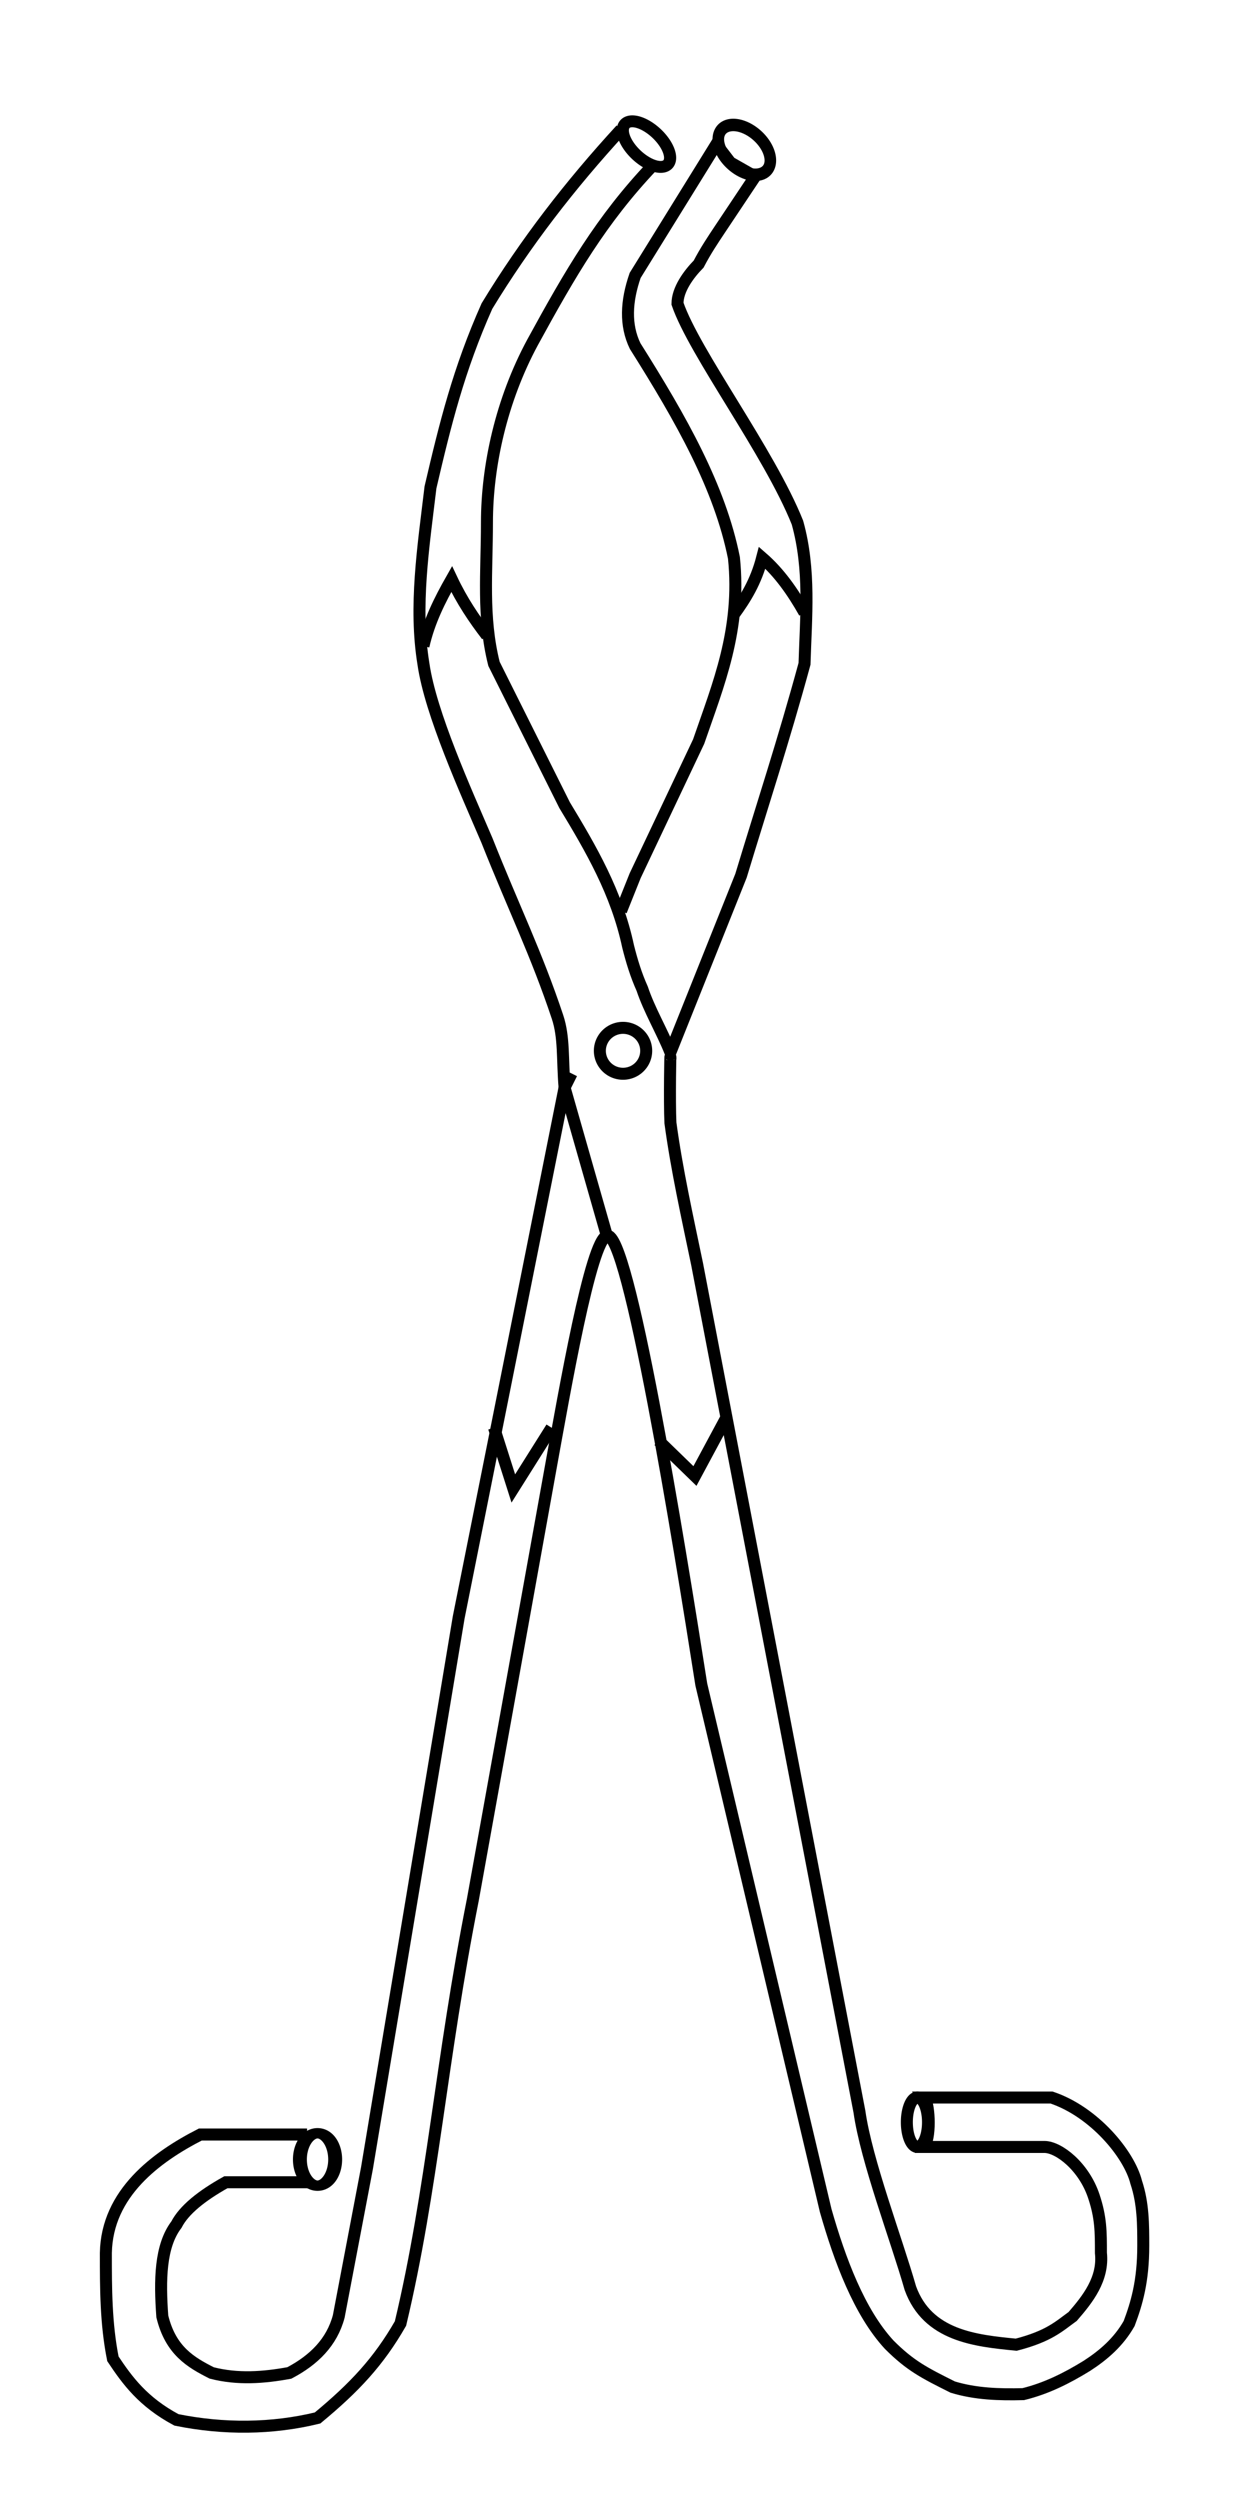 <?xml version="1.0" encoding="UTF-8" standalone="no"?>
<!-- Created with Inkscape (http://www.inkscape.org/) -->
<svg
   xmlns:dc="http://purl.org/dc/elements/1.1/"
   xmlns:cc="http://creativecommons.org/ns#"
   xmlns:rdf="http://www.w3.org/1999/02/22-rdf-syntax-ns#"
   xmlns:svg="http://www.w3.org/2000/svg"
   xmlns="http://www.w3.org/2000/svg"
   xmlns:sodipodi="http://sodipodi.sourceforge.net/DTD/sodipodi-0.dtd"
   xmlns:inkscape="http://www.inkscape.org/namespaces/inkscape"
   id="svg2"
   sodipodi:version="0.32"
   inkscape:version="0.46"
   width="175"
   height="354"
   version="1.0"
   sodipodi:docname="Tiegelzange.svg"
   inkscape:output_extension="org.inkscape.output.svg.inkscape">
  <defs
     id="defs5">
    <inkscape:perspective
       sodipodi:type="inkscape:persp3d"
       inkscape:vp_x="0 : 526.18109 : 1"
       inkscape:vp_y="0 : 1000 : 0"
       inkscape:vp_z="744.09448 : 526.18109 : 1"
       inkscape:persp3d-origin="372.04724 : 350.78739 : 1"
       id="perspective9" />
  </defs>
  <sodipodi:namedview
     inkscape:window-height="990"
     inkscape:window-width="1680"
     inkscape:pageshadow="2"
     inkscape:pageopacity="0.0"
     guidetolerance="10.0"
     gridtolerance="10.0"
     objecttolerance="10.0"
     borderopacity="1.0"
     bordercolor="#666666"
     pagecolor="#ffffff"
     id="base"
     showgrid="true"
     inkscape:zoom="1.3050847"
     inkscape:cx="7.9884201"
     inkscape:cy="130.72217"
     inkscape:window-x="1020"
     inkscape:window-y="-4"
     inkscape:current-layer="svg2">
    <inkscape:grid
       type="xygrid"
       id="grid2384"
       visible="true"
       enabled="true" />
  </sodipodi:namedview>
  <g
     id="g3238"
     style="stroke:#000000;stroke-width:1.7;stroke-miterlimit:4;stroke-dasharray:none;stroke-opacity:1">
    <path
       sodipodi:nodetypes="cccccccccccccccccccccccccccccccc"
       id="path2440"
       d="M 43.51,302.239 L 28.386,302.239 C 22.168,305.419 15.162,310.534 15,319 C 15,324 15,329 16,334 C 18.041,337.068 20.266,340.114 25,342.645 C 31.684,344 38.54,343.95 45,342.375 C 50.244,338.038 53.645,334.406 56.749,329 C 61.255,310.137 62.497,291.691 67,269 L 78,208 C 80,197 83.715,175.543 86,175 C 89,174 96.151,217.965 99.375,238.522 L 117,313 C 119,320 121.753,327.394 126,332 C 129,335 131,336 135,338 C 138.225,338.983 141.596,339.09 145,339 C 148.314,338.189 151.225,336.708 154,335 C 156.384,333.461 158.515,331.618 160,329 C 161.082,326.117 162,323 162,318 C 162,315 162,312 161,309 C 160,305 155,299 149,297 C 138.06,297 145,297 131,297 C 131.576,297.714 132,302 131,304 L 148,304 C 150,304 153.59,306.741 155,311 C 156,314 156,316 156,319 C 156.401,322.701 154.121,325.56 152,328 C 150.079,329.38 148.681,330.793 144,332 C 138.192,331.437 131.453,330.745 129,324 C 127,317 122.781,306 121.781,299 L 98.781,179 C 97.384,172.288 95.881,165.54 95,159 C 94.85,155.975 95,148 95,150"
       style="fill:none;fill-rule:evenodd;stroke:#000000;stroke-width:1.7;stroke-linecap:butt;stroke-linejoin:miter;stroke-miterlimit:4;stroke-dasharray:none;stroke-opacity:1" />
    <path
       transform="translate(0.5,1)"
       d="M 131,299.5 A 1.5,3.5 0 1 1 128,299.5 A 1.5,3.5 0 1 1 131,299.5 z"
       sodipodi:ry="3.5"
       sodipodi:rx="1.5"
       sodipodi:cy="299.5"
       sodipodi:cx="129.5"
       id="path3212"
       style="opacity:1;fill:none;fill-opacity:1;fill-rule:nonzero;stroke:#000000;stroke-width:1.7;stroke-linecap:butt;stroke-linejoin:round;stroke-miterlimit:4;stroke-dasharray:none;stroke-dashoffset:0;stroke-opacity:1"
       sodipodi:type="arc" />
    <path
       sodipodi:nodetypes="ccccccccccc"
       id="path3216"
       d="M 44,309 L 32,309 C 28.573,310.916 26.081,312.904 25,315 C 22.695,318.022 22.625,322.833 23,328 C 24.18,332.858 27.05,334.506 30,336 C 33.667,336.941 37.333,336.675 41,336 C 44.495,334.163 47.03,331.64 48,328 L 52,307 L 65,229 L 80,154 L 86,175"
       style="fill:none;fill-rule:evenodd;stroke:#000000;stroke-width:1.7;stroke-linecap:butt;stroke-linejoin:miter;stroke-miterlimit:4;stroke-dasharray:none;stroke-opacity:1" />
    <path
       sodipodi:nodetypes="cccccsccc"
       id="path3218"
       d="M 88,18.339 C 80.763,26.22 74.47,34.354 69,43.339 C 64.991,52.339 63.094,60.023 61,69 C 59.986,77.489 58.675,85.871 60,94 C 61,101 66,112 69,119 C 72.793,128.554 76,135 79,144 C 79.963,146.888 79.67,149.93 80,154 L 80,154 L 81,152"
       style="fill:none;fill-rule:evenodd;stroke:#000000;stroke-width:1.7;stroke-linecap:butt;stroke-linejoin:miter;stroke-miterlimit:4;stroke-dasharray:none;stroke-opacity:1" />
    <path
       sodipodi:nodetypes="ccccccccccccccccccccccc"
       id="path3220"
       d="M 92.474,23.458 C 85.181,31.149 80.829,38.668 75.474,48.458 C 71.03,56.681 69,66 69,74 C 69,81 68.321,87.333 70,94 L 80,114 C 83.739,120.174 87.385,126.41 89,134 C 89.532,136.114 90.128,138.055 91,140 C 92,143 93.788,145.989 95,149 L 105,124 C 108.024,114 111,105 114,94 C 114.203,87.333 114.859,80.667 113,74 C 109,64 98.406,50 96,43 C 96,41 97.556,38.865 99,37.39 C 100,35.474 101,34 102,32.492 L 107,25 L 103.485,23 L 101.508,20.424 L 90,39 C 88.725,42.673 88.568,46.048 90,49 C 96.573,59.424 102,69 104,79 C 105.046,89.146 101.778,96.94 99,105 L 90,124 L 88,129"
       style="fill:none;fill-rule:evenodd;stroke:#000000;stroke-width:1.7;stroke-linecap:butt;stroke-linejoin:miter;stroke-miterlimit:4;stroke-dasharray:none;stroke-opacity:1" />
    <path
       transform="matrix(1.249,0,0,0.928,-12.459,21.804)"
       d="M 48,306 A 2,4 0 1 1 44,306 A 2,4 0 1 1 48,306 z"
       sodipodi:ry="4"
       sodipodi:rx="2"
       sodipodi:cy="306"
       sodipodi:cx="46"
       id="path3222"
       style="opacity:1;fill:none;fill-opacity:1;fill-rule:nonzero;stroke:#000000;stroke-width:1.579;stroke-linecap:butt;stroke-linejoin:round;stroke-miterlimit:4;stroke-dasharray:none;stroke-dashoffset:0;stroke-opacity:1"
       sodipodi:type="arc" />
    <path
       sodipodi:nodetypes="ccc"
       id="path3224"
       d="M 60,91.493 C 60.787,88.001 62.32,84.956 64,82 C 65.458,85.083 67.182,87.635 69,90"
       style="fill:none;fill-rule:evenodd;stroke:#000000;stroke-width:1.7;stroke-linecap:butt;stroke-linejoin:miter;stroke-miterlimit:4;stroke-dasharray:none;stroke-opacity:1" />
    <path
       sodipodi:nodetypes="ccc"
       id="path3226"
       d="M 104,87 C 105.604,84.798 107.11,82.426 108,78.976 C 110.404,81.064 112.316,83.765 114,86.753"
       style="fill:none;fill-rule:evenodd;stroke:#000000;stroke-width:1.7;stroke-linecap:butt;stroke-linejoin:miter;stroke-miterlimit:4;stroke-dasharray:none;stroke-opacity:1" />
    <path
       transform="matrix(0.733,-0.739,0.753,0.718,10.575,72.556)"
       d="M 92,20 A 2,4 0 1 1 88,20 A 2,4 0 1 1 92,20 z"
       sodipodi:ry="4"
       sodipodi:rx="2"
       sodipodi:cy="20"
       sodipodi:cx="90"
       id="path3228"
       style="opacity:1;fill:none;fill-opacity:1;fill-rule:nonzero;stroke:#000000;stroke-width:1.634;stroke-linecap:butt;stroke-linejoin:round;stroke-miterlimit:4;stroke-dasharray:none;stroke-dashoffset:0;stroke-opacity:1"
       sodipodi:type="arc" />
    <path
       transform="matrix(0.631,-0.898,0.833,0.68,21.207,100.1)"
       d="M 107,22 A 2.5,4 0 1 1 102,22 A 2.5,4 0 1 1 107,22 z"
       sodipodi:ry="4"
       sodipodi:rx="2.5"
       sodipodi:cy="22"
       sodipodi:cx="104.5"
       id="path3230"
       style="opacity:1;fill:none;fill-opacity:1;fill-rule:nonzero;stroke:#000000;stroke-width:1.567;stroke-linecap:butt;stroke-linejoin:round;stroke-miterlimit:4;stroke-dasharray:none;stroke-dashoffset:0;stroke-opacity:1"
       sodipodi:type="arc" />
    <path
       d="M 91.566,148.79 A 3.283,3.251 0 1 1 85,148.79 A 3.283,3.251 0 1 1 91.566,148.79 z"
       sodipodi:ry="3.2508545"
       sodipodi:rx="3.2828684"
       sodipodi:cy="148.78981"
       sodipodi:cx="88.282867"
       id="path3232"
       style="opacity:1;fill:none;fill-opacity:1;fill-rule:nonzero;stroke:#000000;stroke-width:1.7;stroke-linecap:butt;stroke-linejoin:round;stroke-miterlimit:4;stroke-dasharray:none;stroke-dashoffset:0;stroke-opacity:1"
       sodipodi:type="arc" />
    <path
       id="path3234"
       d="M 70,202.158 L 72.738,210.761 L 78.156,202.158"
       style="fill:none;fill-rule:evenodd;stroke:#000000;stroke-width:1.7;stroke-linecap:butt;stroke-linejoin:miter;stroke-miterlimit:4;stroke-dasharray:none;stroke-opacity:1" />
    <path
       id="path3236"
       d="M 93.327,204 L 98.474,209 L 102.808,200.939"
       style="fill:none;fill-rule:evenodd;stroke:#000000;stroke-width:1.7;stroke-linecap:butt;stroke-linejoin:miter;stroke-miterlimit:4;stroke-dasharray:none;stroke-opacity:1" />
  </g>
</svg>
